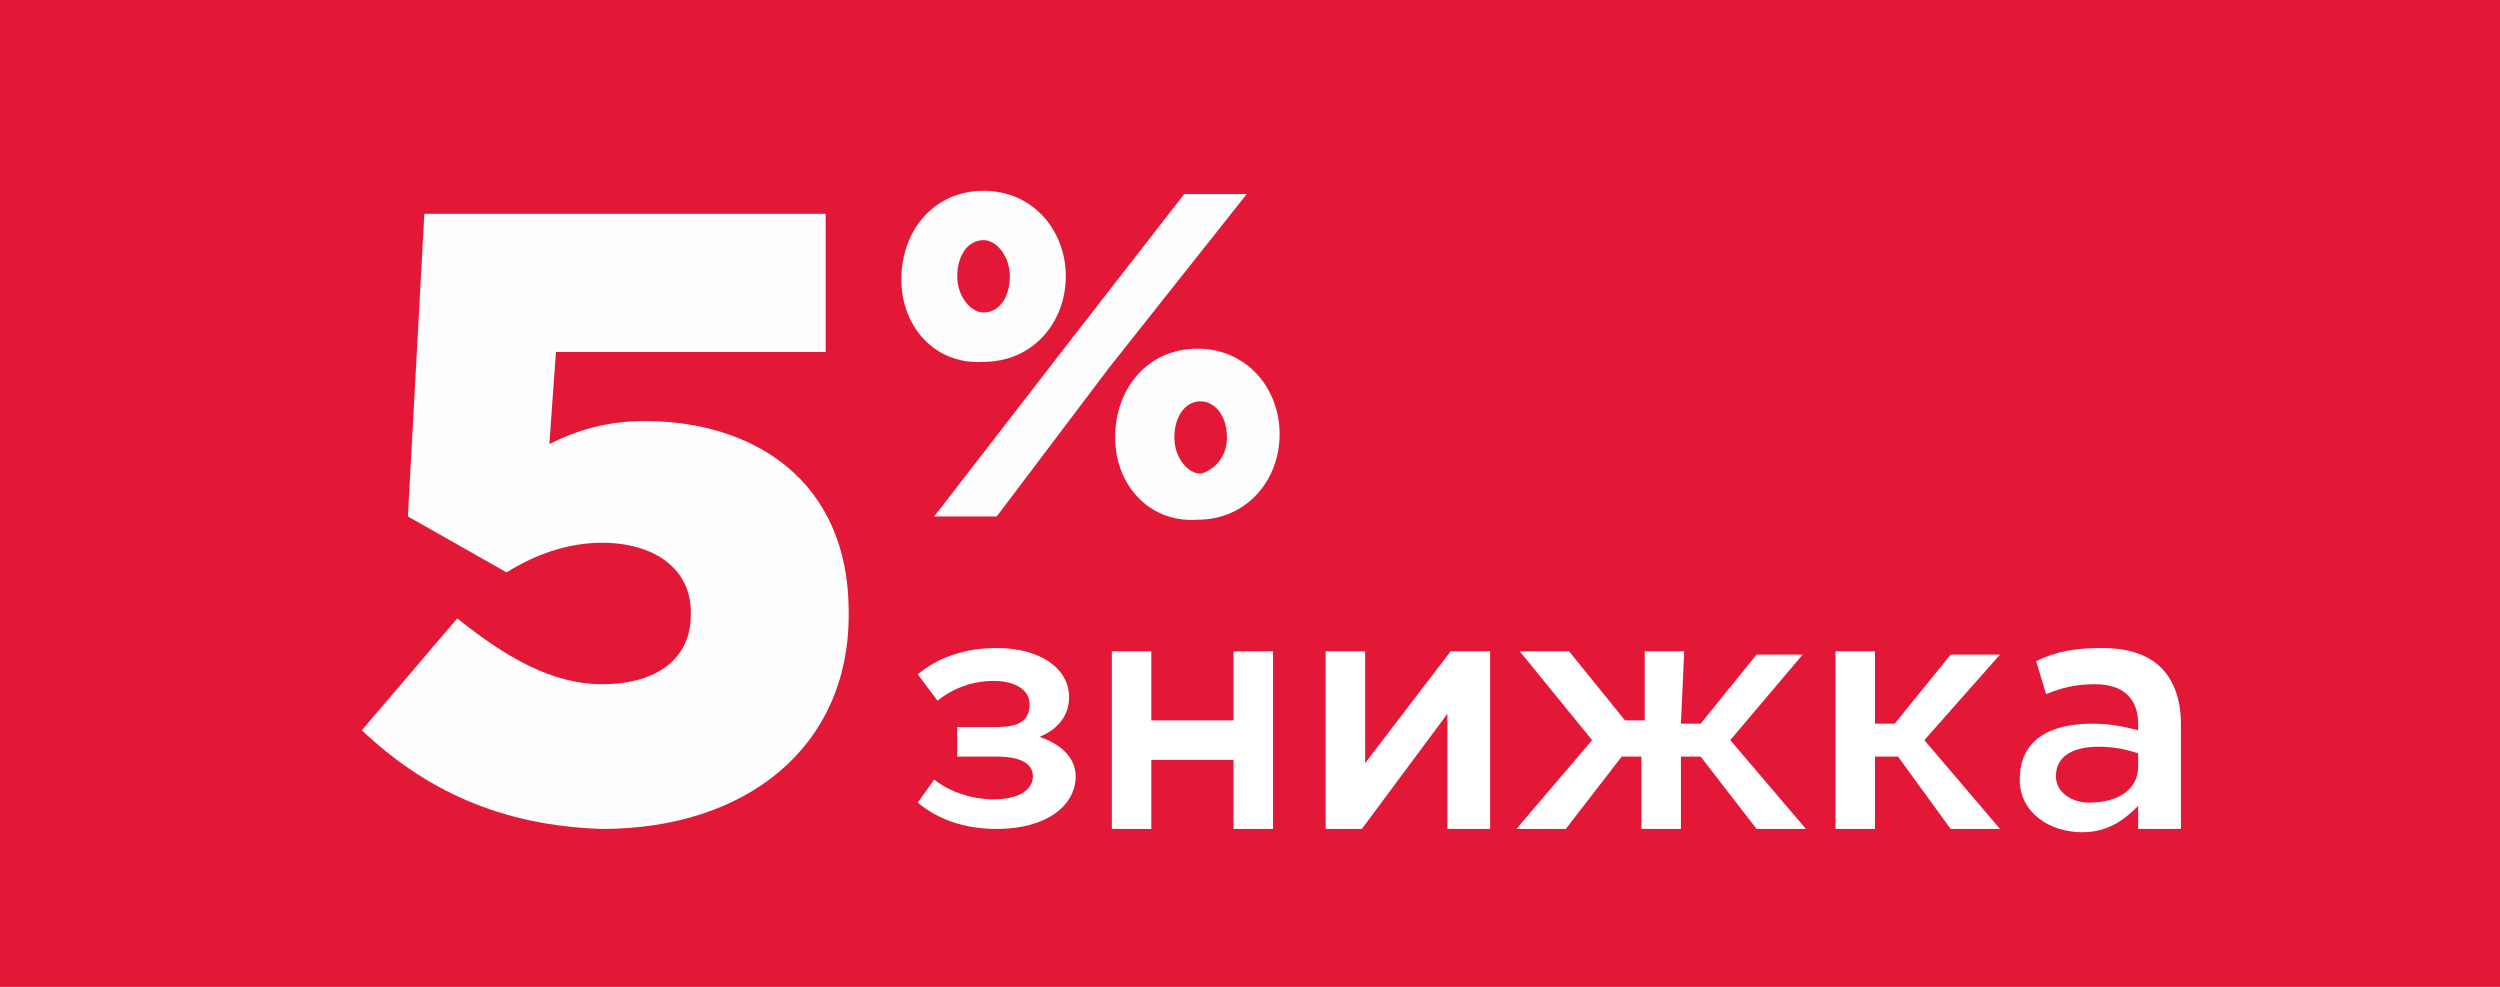 <?xml version="1.0" encoding="utf-8"?>
<!-- Generator: Adobe Illustrator 22.0.1, SVG Export Plug-In . SVG Version: 6.00 Build 0)  -->
<svg version="1.1" id="Layer_1" xmlns="http://www.w3.org/2000/svg" xmlns:xlink="http://www.w3.org/1999/xlink" x="0px" y="0px"
	 width="76px" height="30px" viewBox="0 0 76 30" style="enable-background:new 0 0 76 30;" xml:space="preserve">
<style type="text/css">
	.st0{fill:#E31837;}
	.st1{fill:#FEFEFE;}
	.st2{enable-background:new    ;}
	.st3{fill:#FFFFFF;}
</style>
<g>
	<rect y="0" class="st0" width="76" height="30"/>
	<g>
		<g>
			<path class="st1" d="M11,22.2l2.9-3.4c1.5,1.2,2.9,2,4.4,2c1.7,0,2.7-0.8,2.7-2.1v-0.1c0-1.3-1.1-2.1-2.7-2.1
				c-1.1,0-2.1,0.4-2.9,0.9l-3-1.7l0.5-9.2h12.2v4.2h-8.2l-0.2,2.8c0.8-0.4,1.7-0.7,2.9-0.7c3.3,0,6.2,1.8,6.2,5.8v0.1
				c0,4-3.1,6.5-7.5,6.5C15.2,25.1,12.9,24,11,22.2z"/>
			<path class="st1" d="M27.4,8.5L27.4,8.5c0-1.5,1-2.7,2.5-2.7s2.5,1.2,2.5,2.6l0,0c0,1.4-1,2.6-2.5,2.6
				C28.4,11.1,27.4,9.9,27.4,8.5z M36,5.9h1.9l-4.2,5.3l-3.4,4.5h-1.9l4.1-5.3L36,5.9z M29.1,8.4L29.1,8.4c0,0.6,0.4,1.1,0.8,1.1
				c0.5,0,0.8-0.5,0.8-1.1l0,0c0-0.6-0.4-1.1-0.8-1.1C29.4,7.3,29.1,7.8,29.1,8.4z M33.9,13.3L33.9,13.3c0-1.5,1-2.7,2.5-2.7
				s2.5,1.2,2.5,2.6l0,0c0,1.4-1,2.6-2.5,2.6C34.9,15.9,33.9,14.7,33.9,13.3z M37.3,13.3L37.3,13.3c0-0.7-0.4-1.1-0.8-1.1
				c-0.5,0-0.8,0.5-0.8,1.1l0,0c0,0.6,0.4,1.1,0.8,1.1C36.9,14.3,37.3,13.9,37.3,13.3z"/>
		</g>
	</g>
	<g class="st2">
		<path class="st3" d="M28.4,23.7c0.5,0.4,1.2,0.6,1.8,0.6c0.8,0,1.2-0.3,1.2-0.7c0-0.4-0.4-0.6-1.1-0.6h-1.2v-0.9h1.2
			c0.7,0,1-0.2,1-0.7c0-0.4-0.4-0.7-1.1-0.7c-0.6,0-1.2,0.2-1.7,0.6l-0.6-0.8c0.6-0.5,1.4-0.8,2.4-0.8c1.3,0,2.2,0.6,2.2,1.5v0
			c0,0.6-0.4,1-0.9,1.2c0.6,0.2,1.1,0.6,1.1,1.2v0c0,0.9-0.9,1.6-2.4,1.6c-1,0-1.8-0.3-2.4-0.8L28.4,23.7z"/>
		<path class="st3" d="M33.8,19.8h1.2v2.1h2.5v-2.1h1.2v5.4h-1.2v-2.1h-2.5v2.1h-1.2V19.8z"/>
		<path class="st3" d="M40.3,19.8h1.2v3.4l2.6-3.4h1.2v5.4H44v-3.5l-2.6,3.5h-1.1V19.8z"/>
		<path class="st3" d="M51.1,22h0.6l1.7-2.1h1.4l-2.2,2.6l2.3,2.7h-1.5L51.7,23h-0.6l0,2.2h-1.2l0-2.2h-0.6l-1.7,2.2h-1.5l2.3-2.7
			l-2.2-2.7h1.5l1.7,2.1h0.6l0-2.1h1.2L51.1,22z"/>
		<path class="st3" d="M57,22h0.6l1.7-2.1h1.5l-2.3,2.6l2.3,2.7h-1.5L57.7,23H57v2.2h-1.2v-5.4H57V22z"/>
		<path class="st3" d="M61.4,23.7L61.4,23.7c0-1.2,0.9-1.7,2.2-1.7c0.6,0,1,0.1,1.4,0.2V22c0-0.8-0.5-1.2-1.3-1.2
			c-0.6,0-1,0.1-1.5,0.3l-0.3-1c0.6-0.3,1.2-0.4,2-0.4c0.8,0,1.4,0.2,1.8,0.6c0.4,0.4,0.6,1,0.6,1.7v3.2H65v-0.7
			c-0.4,0.4-0.9,0.8-1.7,0.8C62.3,25.3,61.4,24.7,61.4,23.7z M65,23.3v-0.4c-0.3-0.1-0.7-0.2-1.2-0.2c-0.8,0-1.3,0.3-1.3,0.9v0
			c0,0.5,0.5,0.8,1,0.8C64.4,24.4,65,24,65,23.3z"/>
	</g>
</g>
</svg>
